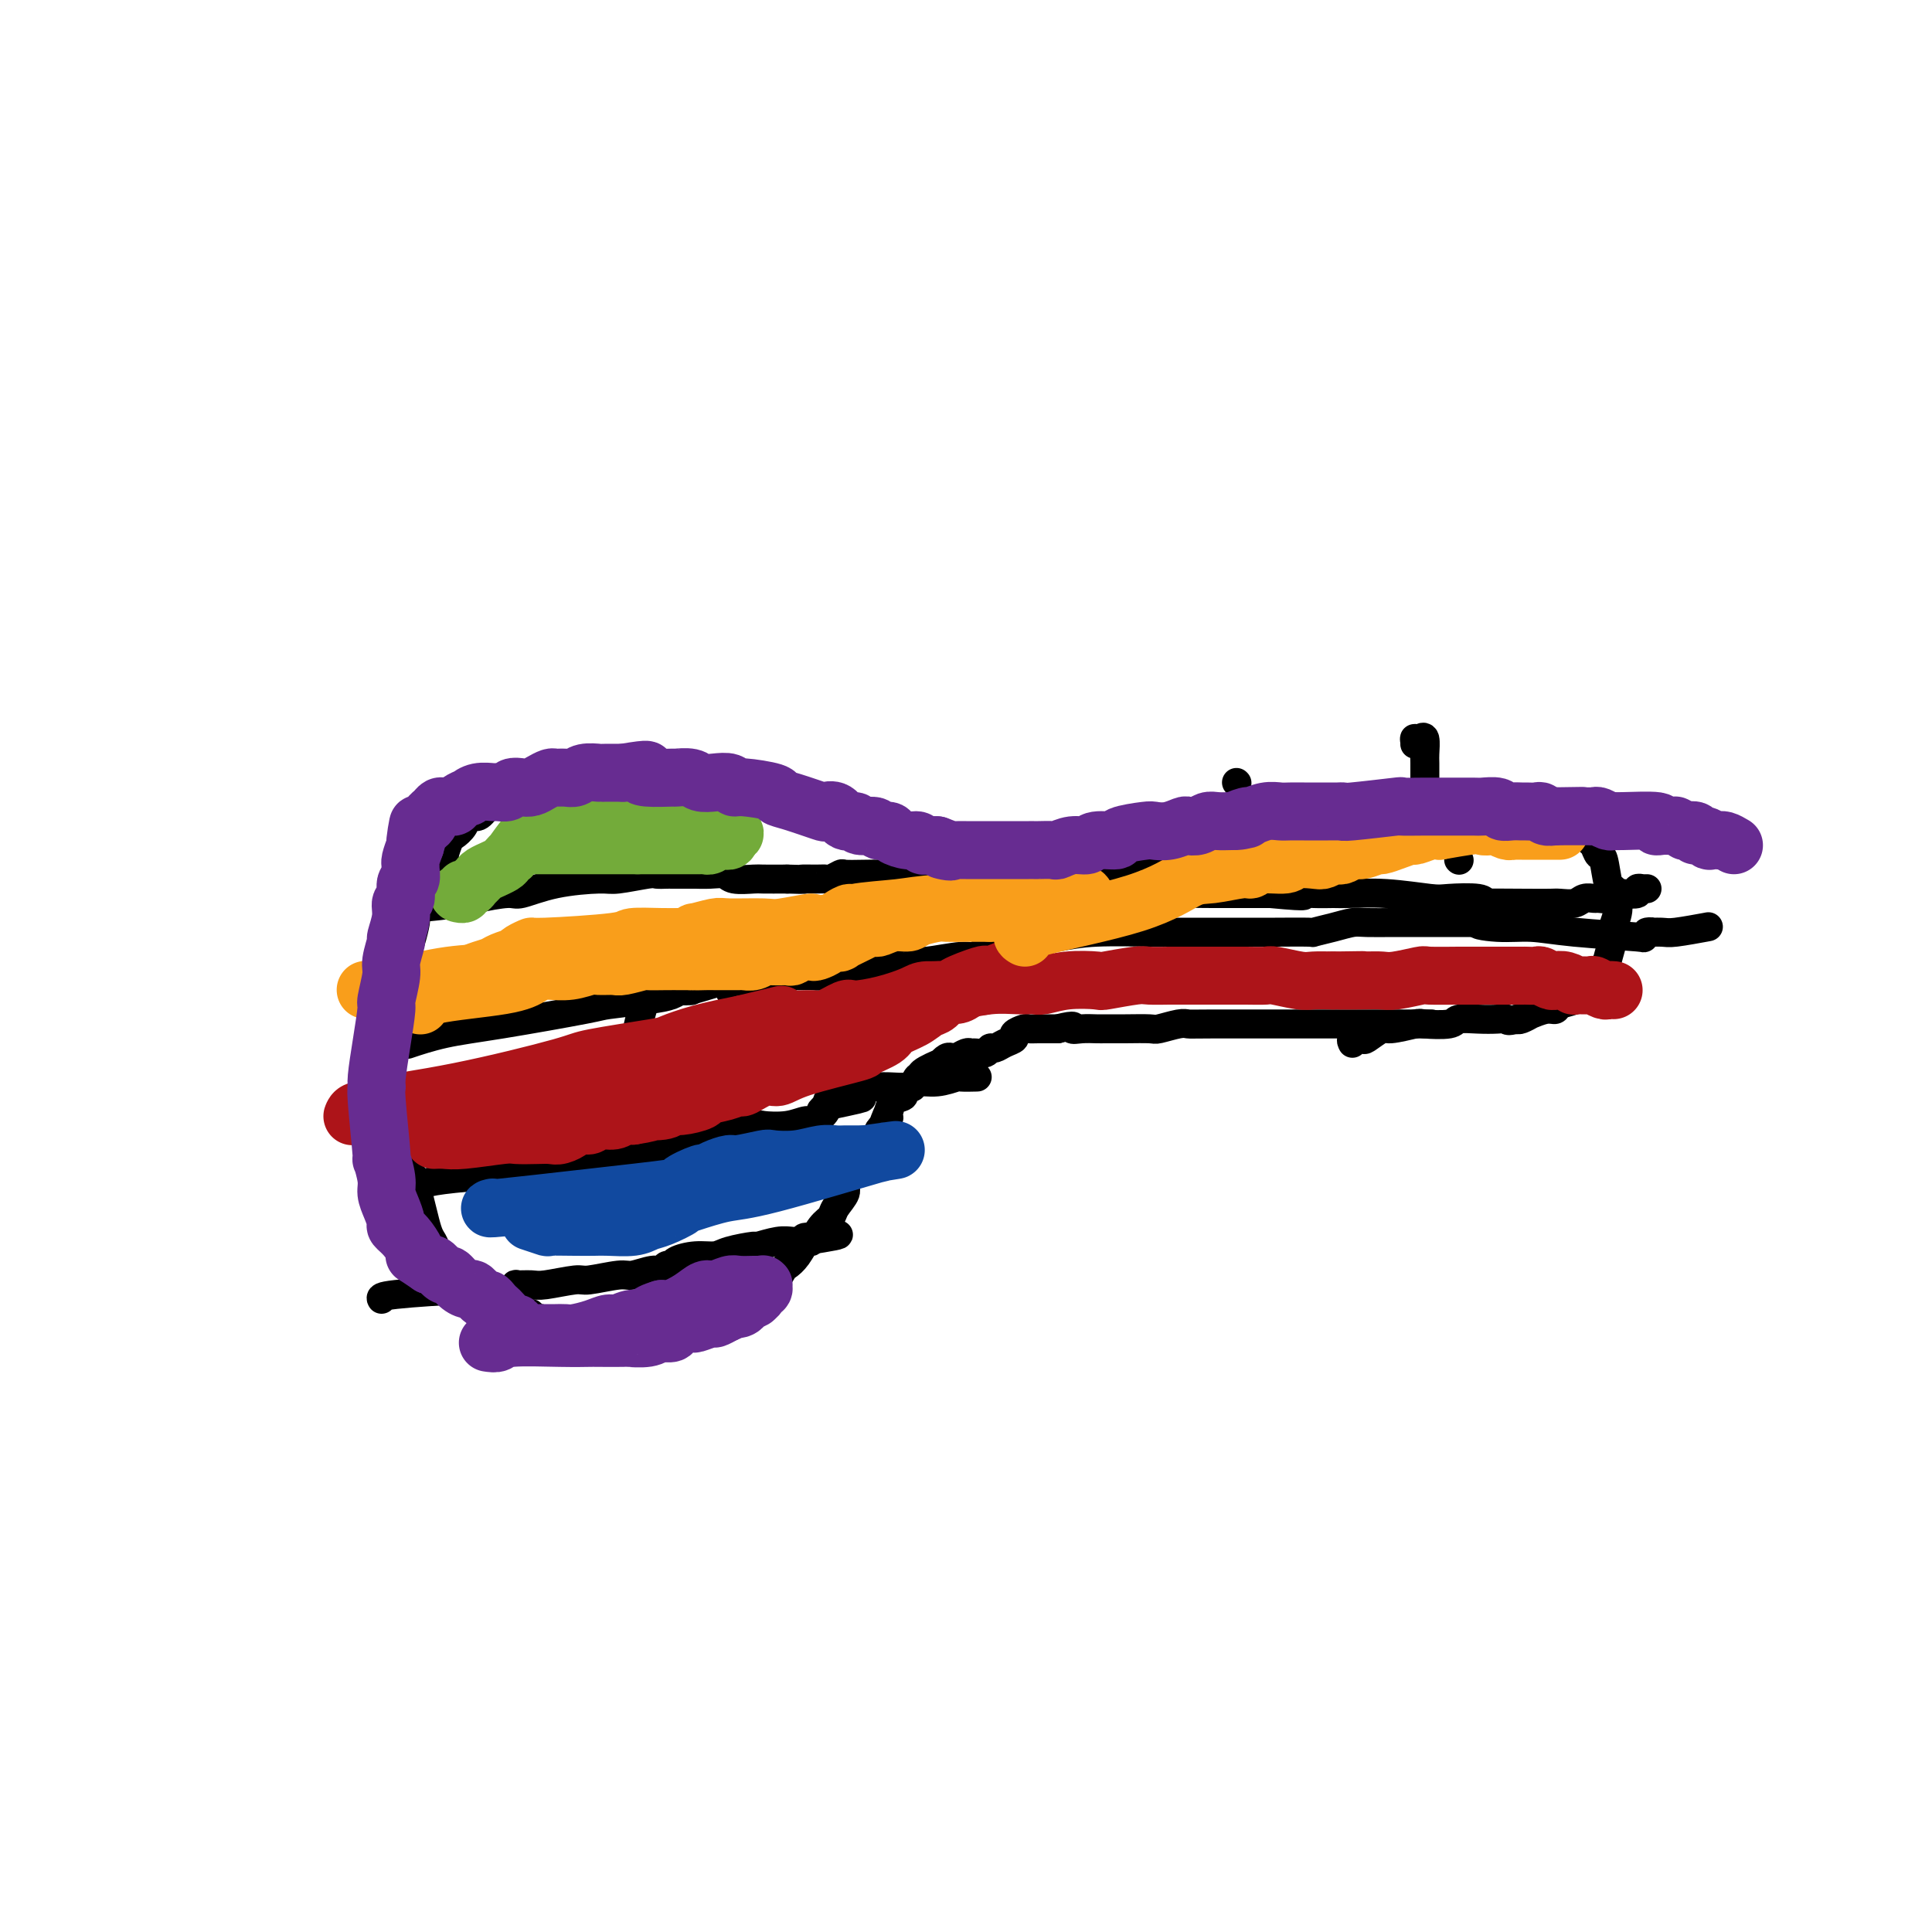 <svg viewBox='0 0 400 400' version='1.1' xmlns='http://www.w3.org/2000/svg' xmlns:xlink='http://www.w3.org/1999/xlink'><g fill='none' stroke='#000000' stroke-width='6' stroke-linecap='round' stroke-linejoin='round'><path d='M160,165c0.384,-0.113 0.768,-0.226 -1,-1c-1.768,-0.774 -5.687,-2.208 -8,-3c-2.313,-0.792 -3.020,-0.943 -4,-1c-0.980,-0.057 -2.234,-0.019 -3,0c-0.766,0.019 -1.046,0.019 -1,0c0.046,-0.019 0.417,-0.057 0,0c-0.417,0.057 -1.621,0.208 -2,0c-0.379,-0.208 0.066,-0.774 0,-1c-0.066,-0.226 -0.645,-0.113 -1,0c-0.355,0.113 -0.488,0.226 -1,0c-0.512,-0.226 -1.405,-0.789 -3,-1c-1.595,-0.211 -3.893,-0.068 -5,0c-1.107,0.068 -1.024,0.061 -2,0c-0.976,-0.061 -3.009,-0.175 -4,0c-0.991,0.175 -0.938,0.638 -2,1c-1.062,0.362 -3.239,0.622 -5,1c-1.761,0.378 -3.107,0.875 -4,1c-0.893,0.125 -1.332,-0.121 -2,0c-0.668,0.121 -1.564,0.610 -2,1c-0.436,0.390 -0.410,0.683 -1,1c-0.590,0.317 -1.795,0.659 -3,1'/><path d='M106,164c-5.511,1.355 -4.288,1.742 -4,2c0.288,0.258 -0.361,0.388 -1,1c-0.639,0.612 -1.270,1.706 -2,2c-0.730,0.294 -1.559,-0.212 -2,0c-0.441,0.212 -0.496,1.140 -1,2c-0.504,0.860 -1.459,1.650 -2,2c-0.541,0.350 -0.668,0.259 -1,1c-0.332,0.741 -0.870,2.314 -1,3c-0.130,0.686 0.147,0.485 0,1c-0.147,0.515 -0.718,1.746 -1,2c-0.282,0.254 -0.274,-0.470 -1,1c-0.726,1.470 -2.184,5.133 -3,7c-0.816,1.867 -0.988,1.937 -1,2c-0.012,0.063 0.137,0.119 0,1c-0.137,0.881 -0.561,2.588 -1,4c-0.439,1.412 -0.892,2.531 -1,3c-0.108,0.469 0.129,0.290 0,1c-0.129,0.710 -0.623,2.309 -1,3c-0.377,0.691 -0.637,0.473 -1,1c-0.363,0.527 -0.829,1.799 -1,3c-0.171,1.201 -0.045,2.333 0,3c0.045,0.667 0.011,0.871 0,2c-0.011,1.129 -0.000,3.183 0,4c0.000,0.817 -0.011,0.397 0,2c0.011,1.603 0.044,5.231 0,7c-0.044,1.769 -0.167,1.680 0,3c0.167,1.320 0.622,4.048 1,6c0.378,1.952 0.679,3.129 1,4c0.321,0.871 0.660,1.435 1,2'/><path d='M84,239c0.643,5.940 0.749,4.291 1,4c0.251,-0.291 0.646,0.776 1,2c0.354,1.224 0.667,2.607 1,4c0.333,1.393 0.684,2.798 1,4c0.316,1.202 0.596,2.201 1,3c0.404,0.799 0.933,1.399 1,2c0.067,0.601 -0.327,1.205 0,2c0.327,0.795 1.377,1.781 2,3c0.623,1.219 0.820,2.670 1,3c0.180,0.330 0.342,-0.461 1,0c0.658,0.461 1.811,2.175 3,3c1.189,0.825 2.414,0.761 3,1c0.586,0.239 0.532,0.782 1,1c0.468,0.218 1.459,0.110 2,0c0.541,-0.110 0.631,-0.222 1,0c0.369,0.222 1.016,0.776 2,1c0.984,0.224 2.305,0.117 3,0c0.695,-0.117 0.765,-0.242 1,0c0.235,0.242 0.636,0.853 1,1c0.364,0.147 0.692,-0.171 1,0c0.308,0.171 0.595,0.830 1,1c0.405,0.170 0.927,-0.151 2,0c1.073,0.151 2.696,0.772 4,1c1.304,0.228 2.289,0.061 3,0c0.711,-0.061 1.149,-0.016 2,0c0.851,0.016 2.115,0.004 3,0c0.885,-0.004 1.392,-0.001 2,0c0.608,0.001 1.317,0.000 2,0c0.683,-0.000 1.342,-0.000 2,0'/><path d='M133,275c6.362,0.928 4.267,0.248 4,0c-0.267,-0.248 1.293,-0.065 2,0c0.707,0.065 0.561,0.013 1,0c0.439,-0.013 1.464,0.012 2,0c0.536,-0.012 0.582,-0.060 1,0c0.418,0.060 1.207,0.227 2,0c0.793,-0.227 1.589,-0.847 2,-1c0.411,-0.153 0.435,0.160 1,0c0.565,-0.160 1.670,-0.792 2,-1c0.330,-0.208 -0.116,0.010 1,-1c1.116,-1.010 3.795,-3.248 5,-4c1.205,-0.752 0.938,-0.018 1,0c0.062,0.018 0.453,-0.679 1,-1c0.547,-0.321 1.250,-0.266 2,-1c0.750,-0.734 1.548,-2.257 2,-3c0.452,-0.743 0.557,-0.706 1,-1c0.443,-0.294 1.222,-0.918 2,-2c0.778,-1.082 1.555,-2.620 2,-3c0.445,-0.380 0.558,0.400 1,0c0.442,-0.400 1.213,-1.980 2,-3c0.787,-1.020 1.591,-1.482 2,-2c0.409,-0.518 0.424,-1.093 1,-2c0.576,-0.907 1.712,-2.147 2,-3c0.288,-0.853 -0.274,-1.317 0,-2c0.274,-0.683 1.383,-1.583 2,-2c0.617,-0.417 0.743,-0.352 1,-1c0.257,-0.648 0.646,-2.009 1,-3c0.354,-0.991 0.672,-1.613 1,-2c0.328,-0.387 0.665,-0.539 1,-1c0.335,-0.461 0.667,-1.230 1,-2'/><path d='M182,234c3.567,-4.987 1.485,-1.455 1,-1c-0.485,0.455 0.626,-2.168 1,-3c0.374,-0.832 0.012,0.127 0,0c-0.012,-0.127 0.325,-1.338 1,-2c0.675,-0.662 1.686,-0.773 2,-1c0.314,-0.227 -0.069,-0.568 0,-1c0.069,-0.432 0.589,-0.955 1,-1c0.411,-0.045 0.714,0.386 1,0c0.286,-0.386 0.555,-1.591 1,-2c0.445,-0.409 1.064,-0.022 1,0c-0.064,0.022 -0.813,-0.320 0,-1c0.813,-0.680 3.186,-1.698 4,-2c0.814,-0.302 0.067,0.111 0,0c-0.067,-0.111 0.546,-0.748 1,-1c0.454,-0.252 0.751,-0.120 1,0c0.249,0.120 0.452,0.229 1,0c0.548,-0.229 1.442,-0.798 2,-1c0.558,-0.202 0.779,-0.039 1,0c0.221,0.039 0.443,-0.045 1,0c0.557,0.045 1.450,0.219 2,0c0.550,-0.219 0.758,-0.832 1,-1c0.242,-0.168 0.517,0.109 1,0c0.483,-0.109 1.175,-0.604 2,-1c0.825,-0.396 1.782,-0.695 2,-1c0.218,-0.305 -0.304,-0.618 0,-1c0.304,-0.382 1.432,-0.834 2,-1c0.568,-0.166 0.575,-0.044 1,0c0.425,0.044 1.268,0.012 2,0c0.732,-0.012 1.352,-0.003 2,0c0.648,0.003 1.324,0.002 2,0'/><path d='M219,213c4.314,-1.083 3.100,-0.290 3,0c-0.100,0.290 0.916,0.077 2,0c1.084,-0.077 2.238,-0.020 3,0c0.762,0.020 1.132,0.002 2,0c0.868,-0.002 2.235,0.014 4,0c1.765,-0.014 3.927,-0.056 5,0c1.073,0.056 1.056,0.211 2,0c0.944,-0.211 2.848,-0.789 4,-1c1.152,-0.211 1.552,-0.057 2,0c0.448,0.057 0.944,0.015 5,0c4.056,-0.015 11.671,-0.004 15,0c3.329,0.004 2.373,0.001 3,0c0.627,-0.001 2.838,-0.000 4,0c1.162,0.000 1.275,0.000 2,0c0.725,-0.000 2.063,-0.000 3,0c0.937,0.000 1.475,0.000 2,0c0.525,-0.000 1.038,-0.000 2,0c0.962,0.000 2.374,0.000 3,0c0.626,-0.000 0.466,-0.000 1,0c0.534,0.000 1.762,0.000 3,0c1.238,-0.000 2.487,-0.000 3,0c0.513,0.000 0.292,0.000 1,0c0.708,-0.000 2.345,-0.000 3,0c0.655,0.000 0.327,0.000 0,0'/><path d='M164,163c-0.776,-0.024 -1.553,-0.048 0,1c1.553,1.048 5.434,3.170 8,4c2.566,0.830 3.817,0.370 5,1c1.183,0.630 2.297,2.350 3,3c0.703,0.650 0.995,0.231 1,0c0.005,-0.231 -0.277,-0.273 0,0c0.277,0.273 1.114,0.860 1,1c-0.114,0.140 -1.180,-0.169 -1,0c0.180,0.169 1.606,0.815 2,1c0.394,0.185 -0.245,-0.090 0,0c0.245,0.090 1.374,0.545 2,1c0.626,0.455 0.749,0.910 1,1c0.251,0.090 0.631,-0.186 1,0c0.369,0.186 0.728,0.833 1,1c0.272,0.167 0.458,-0.147 1,0c0.542,0.147 1.441,0.756 2,1c0.559,0.244 0.780,0.122 1,0'/><path d='M192,178c4.672,2.548 2.350,1.419 2,1c-0.350,-0.419 1.270,-0.126 2,0c0.730,0.126 0.571,0.086 1,0c0.429,-0.086 1.448,-0.219 2,0c0.552,0.219 0.638,0.791 1,1c0.362,0.209 1.001,0.056 2,0c0.999,-0.056 2.360,-0.014 3,0c0.640,0.014 0.560,0.000 1,0c0.440,-0.000 1.399,0.014 2,0c0.601,-0.014 0.844,-0.055 1,0c0.156,0.055 0.224,0.207 2,0c1.776,-0.207 5.260,-0.774 7,-1c1.740,-0.226 1.735,-0.112 2,0c0.265,0.112 0.799,0.222 2,0c1.201,-0.222 3.070,-0.778 4,-1c0.930,-0.222 0.922,-0.111 2,0c1.078,0.111 3.241,0.223 5,0c1.759,-0.223 3.112,-0.780 4,-1c0.888,-0.220 1.310,-0.101 2,0c0.690,0.101 1.649,0.186 3,0c1.351,-0.186 3.094,-0.642 4,-1c0.906,-0.358 0.976,-0.617 2,-1c1.024,-0.383 3.004,-0.891 4,-1c0.996,-0.109 1.009,0.181 2,0c0.991,-0.181 2.961,-0.833 4,-1c1.039,-0.167 1.149,0.151 2,0c0.851,-0.151 2.445,-0.773 4,-1c1.555,-0.227 3.073,-0.061 4,0c0.927,0.061 1.265,0.017 2,0c0.735,-0.017 1.868,-0.009 3,0'/><path d='M273,172c9.887,-1.254 3.604,-0.388 2,0c-1.604,0.388 1.471,0.300 3,0c1.529,-0.300 1.512,-0.811 2,-1c0.488,-0.189 1.483,-0.055 2,0c0.517,0.055 0.558,0.029 1,0c0.442,-0.029 1.286,-0.063 2,0c0.714,0.063 1.298,0.223 2,0c0.702,-0.223 1.521,-0.830 2,-1c0.479,-0.170 0.617,0.098 1,0c0.383,-0.098 1.011,-0.561 3,-1c1.989,-0.439 5.339,-0.853 7,-1c1.661,-0.147 1.634,-0.025 2,0c0.366,0.025 1.125,-0.046 2,0c0.875,0.046 1.865,0.208 3,0c1.135,-0.208 2.416,-0.788 3,-1c0.584,-0.212 0.472,-0.057 1,0c0.528,0.057 1.696,0.015 2,0c0.304,-0.015 -0.255,-0.004 0,0c0.255,0.004 1.325,0.001 2,0c0.675,-0.001 0.954,-0.000 1,0c0.046,0.000 -0.142,0.000 0,0c0.142,-0.000 0.615,-0.000 1,0c0.385,0.000 0.681,0.000 1,0c0.319,-0.000 0.659,-0.000 1,0c0.341,0.000 0.683,0.000 1,0c0.317,-0.000 0.611,-0.000 1,0c0.389,0.000 0.874,0.000 1,0c0.126,-0.000 -0.107,-0.000 0,0c0.107,0.000 0.553,0.000 1,0'/><path d='M323,167c7.692,-0.756 1.920,-0.147 0,0c-1.920,0.147 0.010,-0.169 1,0c0.990,0.169 1.039,0.821 1,1c-0.039,0.179 -0.165,-0.117 0,0c0.165,0.117 0.622,0.646 1,1c0.378,0.354 0.679,0.534 1,1c0.321,0.466 0.663,1.220 1,2c0.337,0.780 0.667,1.586 1,2c0.333,0.414 0.667,0.435 1,1c0.333,0.565 0.664,1.672 1,2c0.336,0.328 0.677,-0.124 1,1c0.323,1.124 0.627,3.826 1,5c0.373,1.174 0.814,0.822 1,1c0.186,0.178 0.117,0.885 0,1c-0.117,0.115 -0.284,-0.362 0,0c0.284,0.362 1.017,1.562 1,3c-0.017,1.438 -0.786,3.113 -1,4c-0.214,0.887 0.126,0.986 0,2c-0.126,1.014 -0.718,2.944 -1,4c-0.282,1.056 -0.254,1.238 -1,2c-0.746,0.762 -2.265,2.103 -3,3c-0.735,0.897 -0.685,1.350 -1,2c-0.315,0.650 -0.996,1.499 -2,2c-1.004,0.501 -2.330,0.655 -3,1c-0.670,0.345 -0.684,0.881 -1,1c-0.316,0.119 -0.936,-0.178 -2,0c-1.064,0.178 -2.574,0.831 -3,1c-0.426,0.169 0.231,-0.147 0,0c-0.231,0.147 -1.352,0.756 -2,1c-0.648,0.244 -0.824,0.122 -1,0'/><path d='M314,211c-2.236,0.620 -1.828,0.170 -2,0c-0.172,-0.170 -0.926,-0.059 -2,0c-1.074,0.059 -2.469,0.067 -4,0c-1.531,-0.067 -3.198,-0.210 -4,0c-0.802,0.210 -0.737,0.772 -2,1c-1.263,0.228 -3.852,0.121 -5,0c-1.148,-0.121 -0.856,-0.256 -2,0c-1.144,0.256 -3.726,0.905 -5,1c-1.274,0.095 -1.242,-0.363 -2,0c-0.758,0.363 -2.308,1.548 -3,2c-0.692,0.452 -0.526,0.173 -1,0c-0.474,-0.173 -1.589,-0.239 -2,0c-0.411,0.239 -0.117,0.783 0,1c0.117,0.217 0.059,0.109 0,0'/><path d='M295,162c0.006,-1.553 0.012,-3.106 0,-4c-0.012,-0.894 -0.042,-1.129 0,-2c0.042,-0.871 0.155,-2.377 0,-3c-0.155,-0.623 -0.578,-0.363 -1,0c-0.422,0.363 -0.844,0.828 -1,1c-0.156,0.172 -0.044,0.049 0,0c0.044,-0.049 0.022,-0.025 0,0'/><path d='M293,154c-0.310,-1.464 -0.083,-1.125 0,-1c0.083,0.125 0.024,0.036 0,0c-0.024,-0.036 -0.012,-0.018 0,0'/><path d='M256,162c0.000,0.000 0.100,0.100 0.1,0.1'/><path d='M139,201c0.000,-0.000 0.000,-0.000 0,0c-0.000,0.000 -0.000,0.000 0,0c0.000,-0.000 0.000,-0.000 0,0c-0.000,0.000 -0.000,0.000 0,0c0.000,-0.000 0.000,-0.000 0,0c-0.000,0.000 -0.001,0.000 0,0c0.001,-0.000 0.003,-0.001 0,0c-0.003,0.001 -0.009,0.004 0,0c0.009,-0.004 0.035,-0.014 0,0c-0.035,0.014 -0.131,0.054 0,0c0.131,-0.054 0.491,-0.201 0,0c-0.491,0.201 -1.831,0.750 -3,2c-1.169,1.250 -2.167,3.200 -3,6c-0.833,2.800 -1.503,6.448 -2,8c-0.497,1.552 -0.823,1.007 -1,1c-0.177,-0.007 -0.205,0.523 0,1c0.205,0.477 0.643,0.901 1,1c0.357,0.099 0.635,-0.127 1,0c0.365,0.127 0.819,0.608 1,1c0.181,0.392 0.091,0.696 0,1'/><path d='M133,222c0.179,1.951 0.625,0.329 1,0c0.375,-0.329 0.678,0.633 1,1c0.322,0.367 0.664,0.137 1,0c0.336,-0.137 0.666,-0.180 1,0c0.334,0.180 0.672,0.584 1,1c0.328,0.416 0.648,0.844 1,1c0.352,0.156 0.737,0.039 1,0c0.263,-0.039 0.404,0.001 1,0c0.596,-0.001 1.647,-0.043 2,0c0.353,0.043 0.007,0.171 0,0c-0.007,-0.171 0.323,-0.642 1,-1c0.677,-0.358 1.701,-0.603 2,-1c0.299,-0.397 -0.126,-0.947 0,-1c0.126,-0.053 0.803,0.390 1,0c0.197,-0.390 -0.087,-1.614 0,-2c0.087,-0.386 0.545,0.064 1,0c0.455,-0.064 0.905,-0.643 1,-1c0.095,-0.357 -0.167,-0.492 0,-1c0.167,-0.508 0.762,-1.390 1,-2c0.238,-0.610 0.119,-0.950 0,-1c-0.119,-0.050 -0.239,0.190 0,0c0.239,-0.190 0.836,-0.809 1,-1c0.164,-0.191 -0.104,0.047 0,0c0.104,-0.047 0.579,-0.378 1,-1c0.421,-0.622 0.789,-1.533 1,-2c0.211,-0.467 0.267,-0.490 0,-1c-0.267,-0.510 -0.855,-1.508 -1,-2c-0.145,-0.492 0.153,-0.479 0,-1c-0.153,-0.521 -0.758,-1.578 -1,-2c-0.242,-0.422 -0.121,-0.211 0,0'/><path d='M151,205c-0.244,-1.226 0.146,-1.792 0,-2c-0.146,-0.208 -0.826,-0.060 -1,0c-0.174,0.060 0.160,0.030 0,0c-0.160,-0.030 -0.814,-0.061 -1,0c-0.186,0.061 0.094,0.212 0,0c-0.094,-0.212 -0.564,-0.788 -1,-1c-0.436,-0.212 -0.839,-0.061 -1,0c-0.161,0.061 -0.081,0.030 0,0'/><path d='M143,205c0.000,0.000 0.100,0.100 0.1,0.1'/><path d='M83,188c0.325,0.092 0.650,0.184 3,0c2.350,-0.184 6.725,-0.644 9,-1c2.275,-0.356 2.452,-0.607 4,-1c1.548,-0.393 4.469,-0.927 6,-1c1.531,-0.073 1.671,0.317 3,0c1.329,-0.317 3.847,-1.339 7,-2c3.153,-0.661 6.943,-0.962 9,-1c2.057,-0.038 2.383,0.186 4,0c1.617,-0.186 4.525,-0.782 6,-1c1.475,-0.218 1.516,-0.058 2,0c0.484,0.058 1.409,0.016 2,0c0.591,-0.016 0.846,-0.004 1,0c0.154,0.004 0.205,0.000 1,0c0.795,-0.000 2.332,0.004 3,0c0.668,-0.004 0.466,-0.015 1,0c0.534,0.015 1.803,0.057 3,0c1.197,-0.057 2.321,-0.211 3,0c0.679,0.211 0.914,0.789 2,1c1.086,0.211 3.023,0.057 4,0c0.977,-0.057 0.993,-0.016 2,0c1.007,0.016 3.003,0.008 5,0'/><path d='M163,182c5.014,0.154 3.050,0.037 3,0c-0.050,-0.037 1.816,0.004 3,0c1.184,-0.004 1.686,-0.054 2,0c0.314,0.054 0.438,0.210 1,0c0.562,-0.210 1.560,-0.787 2,-1c0.440,-0.213 0.320,-0.061 1,0c0.680,0.061 2.158,0.031 4,0c1.842,-0.031 4.048,-0.065 5,0c0.952,0.065 0.648,0.228 2,0c1.352,-0.228 4.358,-0.846 6,-1c1.642,-0.154 1.920,0.155 3,0c1.080,-0.155 2.961,-0.773 5,-1c2.039,-0.227 4.237,-0.062 5,0c0.763,0.062 0.092,0.020 0,0c-0.092,-0.020 0.396,-0.019 1,0c0.604,0.019 1.325,0.057 2,0c0.675,-0.057 1.306,-0.208 2,0c0.694,0.208 1.453,0.775 3,1c1.547,0.225 3.884,0.106 5,0c1.116,-0.106 1.012,-0.200 3,0c1.988,0.200 6.067,0.694 8,1c1.933,0.306 1.719,0.426 3,1c1.281,0.574 4.056,1.604 6,2c1.944,0.396 3.058,0.159 3,0c-0.058,-0.159 -1.289,-0.239 -1,0c0.289,0.239 2.097,0.796 3,1c0.903,0.204 0.902,0.055 2,0c1.098,-0.055 3.296,-0.015 6,0c2.704,0.015 5.916,0.004 8,0c2.084,-0.004 3.042,-0.002 4,0'/><path d='M263,185c9.744,0.928 6.605,0.248 6,0c-0.605,-0.248 1.326,-0.063 3,0c1.674,0.063 3.091,0.003 4,0c0.909,-0.003 1.308,0.051 3,0c1.692,-0.051 4.676,-0.206 8,0c3.324,0.206 6.988,0.773 9,1c2.012,0.227 2.372,0.113 4,0c1.628,-0.113 4.523,-0.226 6,0c1.477,0.226 1.535,0.792 1,1c-0.535,0.208 -1.664,0.057 0,0c1.664,-0.057 6.122,-0.019 9,0c2.878,0.019 4.176,0.019 5,0c0.824,-0.019 1.175,-0.058 2,0c0.825,0.058 2.123,0.213 3,0c0.877,-0.213 1.334,-0.793 2,-1c0.666,-0.207 1.542,-0.042 2,0c0.458,0.042 0.498,-0.040 1,0c0.502,0.040 1.464,0.203 2,0c0.536,-0.203 0.645,-0.772 1,-1c0.355,-0.228 0.956,-0.114 2,0c1.044,0.114 2.532,0.227 3,0c0.468,-0.227 -0.085,-0.793 0,-1c0.085,-0.207 0.806,-0.056 1,0c0.194,0.056 -0.140,0.015 0,0c0.140,-0.015 0.754,-0.004 1,0c0.246,0.004 0.123,0.002 0,0'/><path d='M85,216c-0.560,0.188 -1.120,0.377 0,0c1.120,-0.377 3.919,-1.319 7,-2c3.081,-0.681 6.443,-1.099 12,-2c5.557,-0.901 13.311,-2.284 17,-3c3.689,-0.716 3.315,-0.764 5,-1c1.685,-0.236 5.430,-0.659 8,-1c2.570,-0.341 3.967,-0.598 5,-1c1.033,-0.402 1.702,-0.949 2,-1c0.298,-0.051 0.223,0.393 2,0c1.777,-0.393 5.404,-1.622 7,-2c1.596,-0.378 1.161,0.096 3,0c1.839,-0.096 5.951,-0.761 8,-1c2.049,-0.239 2.035,-0.050 3,0c0.965,0.050 2.908,-0.038 4,0c1.092,0.038 1.332,0.203 2,0c0.668,-0.203 1.762,-0.772 3,-1c1.238,-0.228 2.619,-0.114 4,0'/><path d='M177,201c14.751,-2.481 5.629,-1.185 4,-1c-1.629,0.185 4.236,-0.742 7,-1c2.764,-0.258 2.426,0.151 4,0c1.574,-0.151 5.060,-0.863 7,-1c1.940,-0.137 2.334,0.300 3,0c0.666,-0.300 1.602,-1.338 3,-2c1.398,-0.662 3.257,-0.948 4,-1c0.743,-0.052 0.371,0.130 2,0c1.629,-0.130 5.261,-0.571 8,-1c2.739,-0.429 4.585,-0.847 8,-1c3.415,-0.153 8.399,-0.041 11,0c2.601,0.041 2.821,0.011 3,0c0.179,-0.011 0.319,-0.003 2,0c1.681,0.003 4.902,0.002 8,0c3.098,-0.002 6.071,-0.003 8,0c1.929,0.003 2.814,0.011 5,0c2.186,-0.011 5.674,-0.041 7,0c1.326,0.041 0.488,0.155 1,0c0.512,-0.155 2.372,-0.577 4,-1c1.628,-0.423 3.025,-0.845 4,-1c0.975,-0.155 1.529,-0.041 3,0c1.471,0.041 3.859,0.011 5,0c1.141,-0.011 1.034,-0.003 2,0c0.966,0.003 3.005,0.001 4,0c0.995,-0.001 0.946,-0.000 2,0c1.054,0.000 3.210,0.000 5,0c1.790,-0.000 3.213,-0.000 4,0c0.787,0.000 0.939,0.000 1,0c0.061,-0.000 0.030,-0.000 0,0'/><path d='M306,191c12.355,-0.373 3.744,-0.307 1,0c-2.744,0.307 0.379,0.854 3,1c2.621,0.146 4.740,-0.108 7,0c2.260,0.108 4.662,0.579 9,1c4.338,0.421 10.612,0.792 13,1c2.388,0.208 0.890,0.253 1,0c0.110,-0.253 1.827,-0.804 2,-1c0.173,-0.196 -1.200,-0.039 -1,0c0.200,0.039 1.971,-0.041 3,0c1.029,0.041 1.315,0.203 3,0c1.685,-0.203 4.767,-0.772 6,-1c1.233,-0.228 0.616,-0.114 0,0'/><path d='M87,246c0.044,-0.336 0.088,-0.671 1,-1c0.912,-0.329 2.692,-0.650 6,-1c3.308,-0.350 8.144,-0.727 10,-1c1.856,-0.273 0.732,-0.442 4,-1c3.268,-0.558 10.927,-1.507 15,-2c4.073,-0.493 4.559,-0.532 7,-1c2.441,-0.468 6.838,-1.364 9,-2c2.162,-0.636 2.090,-1.011 2,-1c-0.090,0.011 -0.196,0.409 1,0c1.196,-0.409 3.695,-1.625 5,-2c1.305,-0.375 1.417,0.091 3,0c1.583,-0.091 4.636,-0.740 6,-1c1.364,-0.260 1.040,-0.130 2,0c0.960,0.130 3.206,0.260 5,0c1.794,-0.260 3.138,-0.909 4,-1c0.862,-0.091 1.241,0.378 2,0c0.759,-0.378 1.897,-1.602 2,-2c0.103,-0.398 -0.828,0.029 -1,0c-0.172,-0.029 0.414,-0.515 1,-1'/><path d='M171,229c13.475,-2.813 5.163,-1.346 2,-1c-3.163,0.346 -1.175,-0.429 0,-1c1.175,-0.571 1.538,-0.938 2,-1c0.462,-0.062 1.024,0.181 2,0c0.976,-0.181 2.368,-0.784 3,-1c0.632,-0.216 0.506,-0.043 1,0c0.494,0.043 1.608,-0.045 3,0c1.392,0.045 3.064,0.222 4,0c0.936,-0.222 1.138,-0.844 2,-1c0.862,-0.156 2.385,0.154 4,0c1.615,-0.154 3.322,-0.773 4,-1c0.678,-0.227 0.326,-0.061 1,0c0.674,0.061 2.374,0.016 3,0c0.626,-0.016 0.179,-0.005 0,0c-0.179,0.005 -0.089,0.002 0,0'/><path d='M79,269c-0.204,-0.312 -0.408,-0.623 3,-1c3.408,-0.377 10.427,-0.819 14,-1c3.573,-0.181 3.699,-0.101 5,0c1.301,0.101 3.776,0.224 5,0c1.224,-0.224 1.197,-0.796 1,-1c-0.197,-0.204 -0.562,-0.039 0,0c0.562,0.039 2.052,-0.046 3,0c0.948,0.046 1.354,0.224 3,0c1.646,-0.224 4.531,-0.849 6,-1c1.469,-0.151 1.521,0.171 3,0c1.479,-0.171 4.385,-0.834 6,-1c1.615,-0.166 1.939,0.167 3,0c1.061,-0.167 2.859,-0.832 4,-1c1.141,-0.168 1.624,0.161 2,0c0.376,-0.161 0.646,-0.813 1,-1c0.354,-0.187 0.791,0.091 1,0c0.209,-0.091 0.190,-0.550 1,-1c0.810,-0.450 2.448,-0.890 4,-1c1.552,-0.110 3.017,0.110 4,0c0.983,-0.110 1.485,-0.551 3,-1c1.515,-0.449 4.044,-0.905 5,-1c0.956,-0.095 0.339,0.170 1,0c0.661,-0.170 2.601,-0.777 4,-1c1.399,-0.223 2.257,-0.064 3,0c0.743,0.064 1.372,0.032 2,0'/><path d='M166,257c13.884,-2.095 5.093,-1.332 2,-1c-3.093,0.332 -0.489,0.233 1,0c1.489,-0.233 1.863,-0.598 2,-1c0.137,-0.402 0.037,-0.839 0,-1c-0.037,-0.161 -0.011,-0.046 0,0c0.011,0.046 0.005,0.023 0,0'/><path d='M302,178c0.000,0.000 0.100,0.100 0.1,0.1'/></g>
<g fill='none' stroke='#73AB3A' stroke-width='6' stroke-linecap='round' stroke-linejoin='round'><path d='M107,169c0.146,-0.121 0.292,-0.243 2,0c1.708,0.243 4.978,0.850 7,1c2.022,0.150 2.798,-0.156 4,0c1.202,0.156 2.832,0.774 4,1c1.168,0.226 1.875,0.061 2,0c0.125,-0.061 -0.332,-0.016 0,0c0.332,0.016 1.454,0.004 2,0c0.546,-0.004 0.517,-0.001 1,0c0.483,0.001 1.477,0.000 2,0c0.523,-0.000 0.574,-0.000 1,0c0.426,0.000 1.227,0.000 2,0c0.773,-0.000 1.516,-0.000 2,0c0.484,0.000 0.707,0.000 1,0c0.293,-0.000 0.656,-0.000 1,0c0.344,0.000 0.670,0.000 1,0c0.330,-0.000 0.666,-0.000 1,0c0.334,0.000 0.667,0.000 1,0'/><path d='M141,171c5.211,0.309 1.238,0.083 0,0c-1.238,-0.083 0.259,-0.021 1,0c0.741,0.021 0.724,0.002 1,0c0.276,-0.002 0.843,0.015 1,0c0.157,-0.015 -0.098,-0.060 0,0c0.098,0.060 0.547,0.226 1,0c0.453,-0.226 0.909,-0.844 1,-1c0.091,-0.156 -0.183,0.151 0,0c0.183,-0.151 0.824,-0.758 1,-1c0.176,-0.242 -0.111,-0.117 0,0c0.111,0.117 0.621,0.228 1,0c0.379,-0.228 0.626,-0.793 1,-1c0.374,-0.207 0.875,-0.055 1,0c0.125,0.055 -0.125,0.015 0,0c0.125,-0.015 0.624,-0.003 1,0c0.376,0.003 0.630,-0.003 1,0c0.370,0.003 0.856,0.015 1,0c0.144,-0.015 -0.054,-0.055 0,0c0.054,0.055 0.361,0.207 0,0c-0.361,-0.207 -1.389,-0.773 -2,-1c-0.611,-0.227 -0.806,-0.113 -1,0'/><path d='M150,167c-0.886,-0.155 -1.600,-0.041 -2,0c-0.400,0.041 -0.485,0.011 -1,0c-0.515,-0.011 -1.458,-0.003 -2,0c-0.542,0.003 -0.681,0.001 -1,0c-0.319,-0.001 -0.817,-0.000 -1,0c-0.183,0.000 -0.052,0.000 0,0c0.052,-0.000 0.026,-0.000 0,0'/></g>
<g fill='none' stroke='#73AB3A' stroke-width='12' stroke-linecap='round' stroke-linejoin='round'><path d='M109,175c0.281,0.000 0.563,0.000 1,0c0.437,0.000 1.031,0.000 3,0c1.969,0.000 5.314,0.000 7,0c1.686,0.000 1.713,0.000 2,0c0.287,0.000 0.836,0.000 1,0c0.164,0.000 -0.055,0.000 0,0c0.055,0.000 0.386,0.000 1,0c0.614,0.000 1.513,0.000 2,0c0.487,0.000 0.564,0.000 1,0c0.436,0.000 1.233,0.000 2,0c0.767,0.000 1.505,0.000 2,0c0.495,0.000 0.748,0.000 1,0'/><path d='M132,175c3.897,-0.000 2.139,-0.000 2,0c-0.139,0.000 1.340,0.000 2,0c0.660,-0.000 0.501,-0.000 1,0c0.499,0.000 1.654,0.000 2,0c0.346,-0.000 -0.118,-0.000 0,0c0.118,0.000 0.819,0.000 1,0c0.181,-0.000 -0.159,-0.000 0,0c0.159,0.000 0.817,0.000 1,0c0.183,-0.000 -0.108,-0.000 0,0c0.108,0.000 0.617,0.000 1,0c0.383,-0.000 0.641,-0.000 1,0c0.359,0.000 0.818,0.000 1,0c0.182,-0.000 0.087,-0.000 0,0c-0.087,0.000 -0.164,0.001 0,0c0.164,-0.001 0.570,-0.004 1,0c0.430,0.004 0.885,0.015 1,0c0.115,-0.015 -0.110,-0.057 0,0c0.110,0.057 0.555,0.211 1,0c0.445,-0.211 0.889,-0.789 1,-1c0.111,-0.211 -0.110,-0.056 0,0c0.110,0.056 0.551,0.011 1,0c0.449,-0.011 0.905,0.011 1,0c0.095,-0.011 -0.171,-0.055 0,0c0.171,0.055 0.778,0.211 1,0c0.222,-0.211 0.060,-0.788 0,-1c-0.060,-0.212 -0.017,-0.061 0,0c0.017,0.061 0.009,0.030 0,0'/><path d='M151,173c2.684,-0.537 -0.106,-0.880 -1,-1c-0.894,-0.120 0.106,-0.018 0,0c-0.106,0.018 -1.320,-0.048 -2,0c-0.680,0.048 -0.827,0.209 -1,0c-0.173,-0.209 -0.373,-0.788 -1,-1c-0.627,-0.212 -1.682,-0.059 -2,0c-0.318,0.059 0.099,0.022 0,0c-0.099,-0.022 -0.716,-0.029 -1,0c-0.284,0.029 -0.235,0.095 0,0c0.235,-0.095 0.655,-0.350 0,-1c-0.655,-0.650 -2.384,-1.693 -3,-2c-0.616,-0.307 -0.120,0.124 0,0c0.120,-0.124 -0.138,-0.803 -1,-1c-0.862,-0.197 -2.330,0.087 -3,0c-0.670,-0.087 -0.542,-0.544 -1,-1c-0.458,-0.456 -1.503,-0.911 -2,-1c-0.497,-0.089 -0.448,0.186 -1,0c-0.552,-0.186 -1.706,-0.835 -2,-1c-0.294,-0.165 0.272,0.152 0,0c-0.272,-0.152 -1.382,-0.773 -2,-1c-0.618,-0.227 -0.744,-0.061 -1,0c-0.256,0.061 -0.641,0.016 -1,0c-0.359,-0.016 -0.691,-0.004 -1,0c-0.309,0.004 -0.593,0.000 -1,0c-0.407,-0.000 -0.935,0.003 -1,0c-0.065,-0.003 0.333,-0.011 0,0c-0.333,0.011 -1.397,0.041 -2,0c-0.603,-0.041 -0.744,-0.155 -1,0c-0.256,0.155 -0.628,0.577 -1,1'/><path d='M119,164c-1.659,0.085 -1.807,-0.202 -2,0c-0.193,0.202 -0.433,0.894 -1,1c-0.567,0.106 -1.462,-0.375 -2,0c-0.538,0.375 -0.718,1.606 -1,2c-0.282,0.394 -0.664,-0.049 -1,0c-0.336,0.049 -0.626,0.591 -1,1c-0.374,0.409 -0.833,0.684 -1,1c-0.167,0.316 -0.042,0.674 0,1c0.042,0.326 0.002,0.619 0,1c-0.002,0.381 0.035,0.851 0,1c-0.035,0.149 -0.140,-0.024 -1,1c-0.860,1.024 -2.473,3.245 -3,4c-0.527,0.755 0.032,0.044 0,0c-0.032,-0.044 -0.656,0.580 -1,1c-0.344,0.420 -0.407,0.637 -1,1c-0.593,0.363 -1.717,0.870 -2,1c-0.283,0.130 0.275,-0.119 0,0c-0.275,0.119 -1.384,0.605 -2,1c-0.616,0.395 -0.738,0.698 -1,1c-0.262,0.302 -0.662,0.603 -1,1c-0.338,0.397 -0.612,0.891 -1,1c-0.388,0.109 -0.888,-0.167 -1,0c-0.112,0.167 0.166,0.777 0,1c-0.166,0.223 -0.775,0.060 -1,0c-0.225,-0.060 -0.064,-0.017 0,0c0.064,0.017 0.032,0.009 0,0'/></g>
<g fill='none' stroke='#F99E1B' stroke-width='12' stroke-linecap='round' stroke-linejoin='round'><path d='M87,208c-0.011,-0.048 -0.021,-0.096 0,0c0.021,0.096 0.075,0.337 0,0c-0.075,-0.337 -0.279,-1.253 3,-2c3.279,-0.747 10.042,-1.325 14,-2c3.958,-0.675 5.110,-1.448 6,-2c0.890,-0.552 1.516,-0.884 2,-1c0.484,-0.116 0.824,-0.017 1,0c0.176,0.017 0.187,-0.048 1,0c0.813,0.048 2.428,0.210 4,0c1.572,-0.210 3.102,-0.792 4,-1c0.898,-0.208 1.166,-0.042 2,0c0.834,0.042 2.235,-0.041 3,0c0.765,0.041 0.894,0.207 2,0c1.106,-0.207 3.191,-0.788 4,-1c0.809,-0.212 0.344,-0.057 1,0c0.656,0.057 2.434,0.015 4,0c1.566,-0.015 2.922,-0.004 3,0c0.078,0.004 -1.120,0.001 -1,0c0.120,-0.001 1.560,-0.001 3,0'/><path d='M143,199c4.773,-0.309 1.706,-0.083 1,0c-0.706,0.083 0.948,0.022 2,0c1.052,-0.022 1.503,-0.005 2,0c0.497,0.005 1.039,-0.002 2,0c0.961,0.002 2.339,0.015 3,0c0.661,-0.015 0.605,-0.057 1,0c0.395,0.057 1.243,0.212 2,0c0.757,-0.212 1.424,-0.793 2,-1c0.576,-0.207 1.061,-0.042 2,0c0.939,0.042 2.330,-0.041 3,0c0.670,0.041 0.617,0.204 1,0c0.383,-0.204 1.200,-0.776 2,-1c0.800,-0.224 1.582,-0.099 2,0c0.418,0.099 0.473,0.172 1,0c0.527,-0.172 1.528,-0.589 2,-1c0.472,-0.411 0.417,-0.818 1,-1c0.583,-0.182 1.806,-0.140 2,0c0.194,0.140 -0.640,0.378 0,0c0.640,-0.378 2.754,-1.373 4,-2c1.246,-0.627 1.622,-0.885 2,-1c0.378,-0.115 0.756,-0.086 1,0c0.244,0.086 0.352,0.230 1,0c0.648,-0.230 1.834,-0.832 3,-1c1.166,-0.168 2.312,0.099 3,0c0.688,-0.099 0.918,-0.562 2,-1c1.082,-0.438 3.016,-0.849 4,-1c0.984,-0.151 1.016,-0.040 2,0c0.984,0.040 2.919,0.011 4,0c1.081,-0.011 1.309,-0.003 2,0c0.691,0.003 1.846,0.002 3,0'/><path d='M205,189c10.153,-1.790 4.537,-1.264 3,-1c-1.537,0.264 1.007,0.267 2,0c0.993,-0.267 0.435,-0.804 1,-1c0.565,-0.196 2.253,-0.053 3,0c0.747,0.053 0.552,0.014 1,0c0.448,-0.014 1.538,-0.004 2,0c0.462,0.004 0.294,0.001 1,0c0.706,-0.001 2.285,0.001 3,0c0.715,-0.001 0.566,-0.003 1,0c0.434,0.003 1.450,0.011 2,0c0.550,-0.011 0.635,-0.041 1,0c0.365,0.041 1.010,0.154 1,0c-0.010,-0.154 -0.674,-0.574 -1,-1c-0.326,-0.426 -0.313,-0.857 -1,-1c-0.687,-0.143 -2.075,0.003 -4,0c-1.925,-0.003 -4.386,-0.156 -5,0c-0.614,0.156 0.619,0.621 -3,1c-3.619,0.379 -12.088,0.671 -17,1c-4.912,0.329 -6.265,0.694 -9,1c-2.735,0.306 -6.852,0.554 -9,1c-2.148,0.446 -2.328,1.088 -2,1c0.328,-0.088 1.165,-0.908 1,-1c-0.165,-0.092 -1.333,0.545 -2,1c-0.667,0.455 -0.834,0.727 -1,1'/><path d='M173,191c-7.303,0.867 -4.559,0.035 -5,0c-0.441,-0.035 -4.067,0.727 -6,1c-1.933,0.273 -2.174,0.058 -4,0c-1.826,-0.058 -5.238,0.041 -7,0c-1.762,-0.041 -1.874,-0.221 -3,0c-1.126,0.221 -3.265,0.843 -4,1c-0.735,0.157 -0.066,-0.150 0,0c0.066,0.150 -0.472,0.757 -1,1c-0.528,0.243 -1.046,0.122 -1,0c0.046,-0.122 0.654,-0.244 -1,0c-1.654,0.244 -5.572,0.854 -8,1c-2.428,0.146 -3.366,-0.172 -4,0c-0.634,0.172 -0.964,0.835 -2,1c-1.036,0.165 -2.778,-0.167 -4,0c-1.222,0.167 -1.924,0.834 -3,1c-1.076,0.166 -2.527,-0.168 -4,0c-1.473,0.168 -2.967,0.837 -4,1c-1.033,0.163 -1.603,-0.179 -2,0c-0.397,0.179 -0.619,0.879 -1,1c-0.381,0.121 -0.920,-0.335 -2,0c-1.080,0.335 -2.699,1.463 -5,2c-2.301,0.537 -5.282,0.484 -9,1c-3.718,0.516 -8.172,1.602 -10,2c-1.828,0.398 -1.031,0.107 -1,0c0.031,-0.107 -0.706,-0.031 -1,0c-0.294,0.031 -0.147,0.015 0,0'/><path d='M81,204c-10.368,1.856 -2.788,0.497 0,0c2.788,-0.497 0.783,-0.133 0,0c-0.783,0.133 -0.346,0.036 0,0c0.346,-0.036 0.601,-0.009 1,0c0.399,0.009 0.942,0.001 1,0c0.058,-0.001 -0.369,0.005 0,0c0.369,-0.005 1.535,-0.020 2,0c0.465,0.020 0.229,0.077 1,0c0.771,-0.077 2.550,-0.286 2,0c-0.550,0.286 -3.429,1.068 2,0c5.429,-1.068 19.168,-3.985 25,-5c5.832,-1.015 3.759,-0.128 4,0c0.241,0.128 2.796,-0.501 5,-1c2.204,-0.499 4.057,-0.866 5,-1c0.943,-0.134 0.977,-0.036 2,0c1.023,0.036 3.034,0.010 4,0c0.966,-0.010 0.888,-0.003 1,0c0.112,0.003 0.415,0.001 1,0c0.585,-0.001 1.452,-0.000 2,0c0.548,0.000 0.776,0.000 1,0c0.224,-0.000 0.445,-0.000 1,0c0.555,0.000 1.444,0.000 2,0c0.556,-0.000 0.778,-0.000 1,0c0.222,0.000 0.443,0.000 1,0c0.557,-0.000 1.448,-0.000 2,0c0.552,0.000 0.764,0.000 1,0c0.236,-0.000 0.496,-0.000 1,0c0.504,0.000 1.252,0.000 2,0'/><path d='M151,197c10.946,-1.083 3.311,-0.290 1,0c-2.311,0.290 0.700,0.077 2,0c1.300,-0.077 0.887,-0.019 1,0c0.113,0.019 0.751,-0.002 1,0c0.249,0.002 0.110,0.029 0,0c-0.110,-0.029 -0.189,-0.112 0,0c0.189,0.112 0.648,0.418 -1,0c-1.648,-0.418 -5.401,-1.562 -7,-2c-1.599,-0.438 -1.043,-0.170 -1,0c0.043,0.170 -0.429,0.242 -1,0c-0.571,-0.242 -1.243,-0.798 -2,-1c-0.757,-0.202 -1.598,-0.052 -2,0c-0.402,0.052 -0.364,0.004 -1,0c-0.636,-0.004 -1.944,0.037 -4,0c-2.056,-0.037 -4.858,-0.151 -6,0c-1.142,0.151 -0.622,0.566 -4,1c-3.378,0.434 -10.654,0.886 -14,1c-3.346,0.114 -2.763,-0.110 -3,0c-0.237,0.110 -1.294,0.554 -2,1c-0.706,0.446 -1.060,0.893 -1,1c0.060,0.107 0.533,-0.125 0,0c-0.533,0.125 -2.074,0.608 -3,1c-0.926,0.392 -1.238,0.693 -2,1c-0.762,0.307 -1.974,0.621 -3,1c-1.026,0.379 -1.864,0.823 -2,1c-0.136,0.177 0.432,0.089 1,0'/><path d='M98,202c-2.089,0.933 -1.311,0.267 -1,0c0.311,-0.267 0.156,-0.133 0,0'/></g>
<g fill='none' stroke='#AD1419' stroke-width='12' stroke-linecap='round' stroke-linejoin='round'><path d='M90,236c0.003,-0.000 0.006,-0.000 0,0c-0.006,0.000 -0.022,0.001 0,0c0.022,-0.001 0.083,-0.004 0,0c-0.083,0.004 -0.309,0.015 0,0c0.309,-0.015 1.153,-0.057 2,0c0.847,0.057 1.697,0.211 4,0c2.303,-0.211 6.058,-0.788 8,-1c1.942,-0.212 2.071,-0.061 3,0c0.929,0.061 2.659,0.032 4,0c1.341,-0.032 2.292,-0.065 3,0c0.708,0.065 1.173,0.229 2,0c0.827,-0.229 2.016,-0.850 2,-1c-0.016,-0.150 -1.238,0.171 -1,0c0.238,-0.171 1.937,-0.834 3,-1c1.063,-0.166 1.492,0.165 2,0c0.508,-0.165 1.095,-0.828 2,-1c0.905,-0.172 2.128,0.146 3,0c0.872,-0.146 1.392,-0.756 2,-1c0.608,-0.244 1.304,-0.122 2,0'/><path d='M131,231c6.581,-1.017 2.535,-1.060 2,-1c-0.535,0.060 2.442,0.223 4,0c1.558,-0.223 1.698,-0.833 2,-1c0.302,-0.167 0.768,0.109 2,0c1.232,-0.109 3.231,-0.601 4,-1c0.769,-0.399 0.310,-0.703 1,-1c0.690,-0.297 2.530,-0.586 4,-1c1.470,-0.414 2.570,-0.953 3,-1c0.430,-0.047 0.190,0.397 1,0c0.810,-0.397 2.668,-1.636 4,-2c1.332,-0.364 2.136,0.145 3,0c0.864,-0.145 1.787,-0.945 5,-2c3.213,-1.055 8.716,-2.365 11,-3c2.284,-0.635 1.350,-0.594 2,-1c0.650,-0.406 2.884,-1.259 4,-2c1.116,-0.741 1.114,-1.369 2,-2c0.886,-0.631 2.660,-1.265 4,-2c1.340,-0.735 2.246,-1.573 3,-2c0.754,-0.427 1.357,-0.444 2,-1c0.643,-0.556 1.327,-1.649 2,-2c0.673,-0.351 1.336,0.042 2,0c0.664,-0.042 1.330,-0.518 2,-1c0.670,-0.482 1.345,-0.970 2,-1c0.655,-0.030 1.289,0.398 2,0c0.711,-0.398 1.500,-1.623 2,-2c0.500,-0.377 0.711,0.095 1,0c0.289,-0.095 0.655,-0.756 1,-1c0.345,-0.244 0.670,-0.070 1,0c0.330,0.070 0.665,0.035 1,0'/><path d='M210,201c5.043,-2.856 1.150,-1.497 0,-1c-1.150,0.497 0.443,0.131 1,0c0.557,-0.131 0.079,-0.028 0,0c-0.079,0.028 0.241,-0.020 0,0c-0.241,0.020 -1.044,0.109 -1,0c0.044,-0.109 0.936,-0.415 0,0c-0.936,0.415 -3.699,1.551 -5,2c-1.301,0.449 -1.141,0.211 -1,0c0.141,-0.211 0.262,-0.393 -1,0c-1.262,0.393 -3.907,1.362 -5,2c-1.093,0.638 -0.632,0.944 -1,1c-0.368,0.056 -1.564,-0.139 -3,0c-1.436,0.139 -3.112,0.610 -4,1c-0.888,0.390 -0.987,0.697 -2,1c-1.013,0.303 -2.939,0.602 -4,1c-1.061,0.398 -1.258,0.895 -2,1c-0.742,0.105 -2.031,-0.183 -3,0c-0.969,0.183 -1.618,0.838 -2,1c-0.382,0.162 -0.496,-0.168 -1,0c-0.504,0.168 -1.399,0.832 -2,1c-0.601,0.168 -0.907,-0.162 -2,0c-1.093,0.162 -2.973,0.817 -4,1c-1.027,0.183 -1.199,-0.104 -2,0c-0.801,0.104 -2.229,0.601 -4,1c-1.771,0.399 -3.886,0.699 -6,1'/><path d='M156,214c-8.917,2.169 -4.210,1.092 -4,1c0.210,-0.092 -4.077,0.800 -6,1c-1.923,0.200 -1.481,-0.292 -2,0c-0.519,0.292 -2.000,1.369 -4,2c-2.000,0.631 -4.518,0.817 -6,1c-1.482,0.183 -1.928,0.364 -4,1c-2.072,0.636 -5.770,1.725 -8,2c-2.230,0.275 -2.991,-0.266 -5,0c-2.009,0.266 -5.264,1.339 -6,2c-0.736,0.661 1.047,0.909 -5,2c-6.047,1.091 -19.924,3.024 -26,4c-6.076,0.976 -4.350,0.993 -4,1c0.350,0.007 -0.677,0.002 -1,0c-0.323,-0.002 0.057,-0.001 0,0c-0.057,0.001 -0.552,0.001 -1,0c-0.448,-0.001 -0.851,-0.004 -1,0c-0.149,0.004 -0.045,0.016 0,0c0.045,-0.016 0.032,-0.059 0,0c-0.032,0.059 -0.084,0.219 0,0c0.084,-0.219 0.303,-0.818 1,-1c0.697,-0.182 1.871,0.055 2,0c0.129,-0.055 -0.789,-0.400 2,-1c2.789,-0.600 9.283,-1.455 17,-3c7.717,-1.545 16.658,-3.779 21,-5c4.342,-1.221 4.086,-1.429 7,-2c2.914,-0.571 8.998,-1.503 12,-2c3.002,-0.497 2.924,-0.557 4,-1c1.076,-0.443 3.308,-1.269 6,-2c2.692,-0.731 5.846,-1.365 9,-2'/><path d='M154,212c13.226,-3.157 5.792,-1.549 5,-1c-0.792,0.549 5.059,0.040 8,0c2.941,-0.040 2.973,0.389 4,0c1.027,-0.389 3.049,-1.597 4,-2c0.951,-0.403 0.832,-0.002 2,0c1.168,0.002 3.623,-0.396 6,-1c2.377,-0.604 4.678,-1.416 6,-2c1.322,-0.584 1.667,-0.941 3,-1c1.333,-0.059 3.654,0.181 6,0c2.346,-0.181 4.719,-0.784 7,-1c2.281,-0.216 4.472,-0.044 6,0c1.528,0.044 2.394,-0.040 3,0c0.606,0.040 0.954,0.203 2,0c1.046,-0.203 2.792,-0.772 5,-1c2.208,-0.228 4.879,-0.114 6,0c1.121,0.114 0.693,0.227 2,0c1.307,-0.227 4.347,-0.793 6,-1c1.653,-0.207 1.917,-0.056 3,0c1.083,0.056 2.985,0.015 4,0c1.015,-0.015 1.145,-0.004 2,0c0.855,0.004 2.436,0.001 4,0c1.564,-0.001 3.112,-0.001 4,0c0.888,0.001 1.116,0.004 2,0c0.884,-0.004 2.423,-0.015 4,0c1.577,0.015 3.190,0.057 4,0c0.810,-0.057 0.815,-0.211 2,0c1.185,0.211 3.550,0.788 5,1c1.450,0.212 1.986,0.061 3,0c1.014,-0.061 2.507,-0.030 4,0'/><path d='M276,203c11.252,-0.156 3.881,-0.046 2,0c-1.881,0.046 1.729,0.026 4,0c2.271,-0.026 3.204,-0.060 4,0c0.796,0.060 1.457,0.212 3,0c1.543,-0.212 3.970,-0.789 5,-1c1.030,-0.211 0.663,-0.057 2,0c1.337,0.057 4.377,0.015 6,0c1.623,-0.015 1.831,-0.004 3,0c1.169,0.004 3.301,0.001 4,0c0.699,-0.001 -0.035,-0.001 1,0c1.035,0.001 3.839,0.004 5,0c1.161,-0.004 0.677,-0.015 1,0c0.323,0.015 1.451,0.056 2,0c0.549,-0.056 0.520,-0.207 1,0c0.480,0.207 1.471,0.773 2,1c0.529,0.227 0.597,0.114 1,0c0.403,-0.114 1.139,-0.228 2,0c0.861,0.228 1.845,0.797 2,1c0.155,0.203 -0.520,0.040 0,0c0.520,-0.040 2.234,0.042 3,0c0.766,-0.042 0.583,-0.207 1,0c0.417,0.207 1.432,0.788 2,1c0.568,0.212 0.688,0.057 1,0c0.312,-0.057 0.815,-0.015 1,0c0.185,0.015 0.053,0.004 0,0c-0.053,-0.004 -0.026,-0.002 0,0'/></g>
<g fill='none' stroke='#F99E1B' stroke-width='12' stroke-linecap='round' stroke-linejoin='round'><path d='M212,194c0.185,0.114 0.371,0.228 0,0c-0.371,-0.228 -1.298,-0.797 3,-2c4.298,-1.203 13.820,-3.039 20,-5c6.180,-1.961 9.018,-4.046 11,-5c1.982,-0.954 3.109,-0.776 5,-1c1.891,-0.224 4.545,-0.848 6,-1c1.455,-0.152 1.710,0.169 2,0c0.290,-0.169 0.616,-0.829 2,-1c1.384,-0.171 3.828,0.147 5,0c1.172,-0.147 1.074,-0.758 2,-1c0.926,-0.242 2.877,-0.116 4,0c1.123,0.116 1.417,0.223 2,0c0.583,-0.223 1.453,-0.777 2,-1c0.547,-0.223 0.770,-0.116 1,0c0.230,0.116 0.466,0.242 1,0c0.534,-0.242 1.367,-0.852 2,-1c0.633,-0.148 1.067,0.167 2,0c0.933,-0.167 2.367,-0.814 3,-1c0.633,-0.186 0.467,0.090 1,0c0.533,-0.090 1.767,-0.546 3,-1c1.233,-0.454 2.464,-0.905 3,-1c0.536,-0.095 0.375,0.167 1,0c0.625,-0.167 2.036,-0.762 3,-1c0.964,-0.238 1.482,-0.119 2,0'/><path d='M298,172c9.970,-1.778 8.896,-1.223 9,-1c0.104,0.223 1.385,0.112 2,0c0.615,-0.112 0.565,-0.226 1,0c0.435,0.226 1.356,0.793 2,1c0.644,0.207 1.010,0.056 1,0c-0.010,-0.056 -0.396,-0.015 0,0c0.396,0.015 1.573,0.004 2,0c0.427,-0.004 0.104,-0.001 1,0c0.896,0.001 3.011,0.000 4,0c0.989,-0.000 0.853,-0.000 1,0c0.147,0.000 0.578,0.000 1,0c0.422,-0.000 0.835,-0.000 1,0c0.165,0.000 0.083,0.000 0,0'/></g>
<g fill='none' stroke='#11499F' stroke-width='12' stroke-linecap='round' stroke-linejoin='round'><path d='M102,250c-0.685,0.169 -1.370,0.339 2,0c3.370,-0.339 10.797,-1.186 18,-2c7.203,-0.814 14.184,-1.594 17,-2c2.816,-0.406 1.469,-0.439 2,-1c0.531,-0.561 2.940,-1.652 4,-2c1.060,-0.348 0.771,0.047 1,0c0.229,-0.047 0.975,-0.535 2,-1c1.025,-0.465 2.328,-0.908 3,-1c0.672,-0.092 0.714,0.168 2,0c1.286,-0.168 3.815,-0.763 5,-1c1.185,-0.237 1.027,-0.116 2,0c0.973,0.116 3.078,0.227 5,0c1.922,-0.227 3.662,-0.793 5,-1c1.338,-0.207 2.273,-0.055 3,0c0.727,0.055 1.246,0.015 2,0c0.754,-0.015 1.741,-0.004 2,0c0.259,0.004 -0.212,0.001 0,0c0.212,-0.001 1.106,-0.001 2,0'/><path d='M179,239c12.159,-1.726 4.058,-0.541 1,0c-3.058,0.541 -1.073,0.439 1,0c2.073,-0.439 4.234,-1.213 0,0c-4.234,1.213 -14.865,4.414 -21,6c-6.135,1.586 -7.776,1.556 -10,2c-2.224,0.444 -5.032,1.362 -7,2c-1.968,0.638 -3.094,0.998 -3,1c0.094,0.002 1.410,-0.353 1,0c-0.410,0.353 -2.545,1.415 -4,2c-1.455,0.585 -2.228,0.693 -3,1c-0.772,0.307 -1.542,0.814 -3,1c-1.458,0.186 -3.603,0.051 -5,0c-1.397,-0.051 -2.046,-0.017 -3,0c-0.954,0.017 -2.213,0.019 -4,0c-1.787,-0.019 -4.100,-0.058 -5,0c-0.900,0.058 -0.385,0.212 -1,0c-0.615,-0.212 -2.361,-0.789 -3,-1c-0.639,-0.211 -0.172,-0.057 0,0c0.172,0.057 0.049,0.016 0,0c-0.049,-0.016 -0.025,-0.008 0,0'/></g>
<g fill='none' stroke='#672C91' stroke-width='12' stroke-linecap='round' stroke-linejoin='round'><path d='M101,278c0.762,0.113 1.523,0.226 2,0c0.477,-0.226 0.668,-0.793 3,-1c2.332,-0.207 6.803,-0.056 10,0c3.197,0.056 5.118,0.016 6,0c0.882,-0.016 0.723,-0.008 2,0c1.277,0.008 3.988,0.016 5,0c1.012,-0.016 0.326,-0.057 1,0c0.674,0.057 2.710,0.212 4,0c1.290,-0.212 1.835,-0.792 2,-1c0.165,-0.208 -0.050,-0.046 0,0c0.050,0.046 0.364,-0.025 1,0c0.636,0.025 1.593,0.146 2,0c0.407,-0.146 0.265,-0.560 1,-1c0.735,-0.440 2.346,-0.905 3,-1c0.654,-0.095 0.351,0.181 1,0c0.649,-0.181 2.252,-0.818 3,-1c0.748,-0.182 0.642,0.091 1,0c0.358,-0.091 1.179,-0.545 2,-1'/><path d='M150,272c2.599,-1.017 1.097,-1.061 1,-1c-0.097,0.061 1.213,0.227 2,0c0.787,-0.227 1.052,-0.848 1,-1c-0.052,-0.152 -0.421,0.166 0,0c0.421,-0.166 1.633,-0.814 2,-1c0.367,-0.186 -0.112,0.090 0,0c0.112,-0.090 0.814,-0.546 1,-1c0.186,-0.454 -0.145,-0.906 0,-1c0.145,-0.094 0.768,0.171 1,0c0.232,-0.171 0.075,-0.778 0,-1c-0.075,-0.222 -0.069,-0.059 0,0c0.069,0.059 0.199,0.015 0,0c-0.199,-0.015 -0.729,0.000 -1,0c-0.271,-0.000 -0.285,-0.016 -1,0c-0.715,0.016 -2.133,0.062 -3,0c-0.867,-0.062 -1.184,-0.234 -2,0c-0.816,0.234 -2.130,0.872 -3,1c-0.870,0.128 -1.295,-0.254 -2,0c-0.705,0.254 -1.690,1.145 -3,2c-1.310,0.855 -2.946,1.673 -4,2c-1.054,0.327 -1.527,0.164 -2,0'/><path d='M137,271c-3.789,1.089 -2.760,1.811 -3,2c-0.240,0.189 -1.748,-0.156 -3,0c-1.252,0.156 -2.246,0.812 -3,1c-0.754,0.188 -1.267,-0.093 -2,0c-0.733,0.093 -1.688,0.561 -3,1c-1.312,0.439 -2.983,0.850 -4,1c-1.017,0.150 -1.380,0.040 -2,0c-0.620,-0.040 -1.496,-0.011 -2,0c-0.504,0.011 -0.635,0.004 -1,0c-0.365,-0.004 -0.963,-0.004 -2,0c-1.037,0.004 -2.512,0.011 -3,0c-0.488,-0.011 0.011,-0.040 0,0c-0.011,0.040 -0.531,0.147 -1,0c-0.469,-0.147 -0.885,-0.550 -1,-1c-0.115,-0.450 0.071,-0.946 0,-1c-0.071,-0.054 -0.401,0.335 -1,0c-0.599,-0.335 -1.469,-1.394 -2,-2c-0.531,-0.606 -0.724,-0.758 -1,-1c-0.276,-0.242 -0.637,-0.572 -1,-1c-0.363,-0.428 -0.730,-0.953 -1,-1c-0.270,-0.047 -0.444,0.386 -1,0c-0.556,-0.386 -1.496,-1.590 -2,-2c-0.504,-0.410 -0.573,-0.026 -1,0c-0.427,0.026 -1.214,-0.305 -2,-1c-0.786,-0.695 -1.572,-1.753 -2,-2c-0.428,-0.247 -0.500,0.318 -1,0c-0.500,-0.318 -1.429,-1.519 -2,-2c-0.571,-0.481 -0.786,-0.240 -1,0'/><path d='M89,262c-3.797,-2.599 -3.290,-2.095 -3,-2c0.290,0.095 0.362,-0.218 0,-1c-0.362,-0.782 -1.159,-2.033 -2,-3c-0.841,-0.967 -1.727,-1.649 -2,-2c-0.273,-0.351 0.066,-0.370 0,-1c-0.066,-0.630 -0.539,-1.871 -1,-3c-0.461,-1.129 -0.912,-2.145 -1,-3c-0.088,-0.855 0.187,-1.549 0,-3c-0.187,-1.451 -0.835,-3.659 -1,-4c-0.165,-0.341 0.155,1.185 0,-1c-0.155,-2.185 -0.784,-8.082 -1,-11c-0.216,-2.918 -0.021,-2.858 0,-3c0.021,-0.142 -0.134,-0.486 0,-2c0.134,-1.514 0.557,-4.199 1,-7c0.443,-2.801 0.907,-5.718 1,-7c0.093,-1.282 -0.187,-0.929 0,-2c0.187,-1.071 0.839,-3.567 1,-5c0.161,-1.433 -0.168,-1.803 0,-3c0.168,-1.197 0.834,-3.222 1,-4c0.166,-0.778 -0.167,-0.310 0,-1c0.167,-0.690 0.833,-2.537 1,-4c0.167,-1.463 -0.166,-2.542 0,-3c0.166,-0.458 0.829,-0.294 1,-1c0.171,-0.706 -0.151,-2.282 0,-3c0.151,-0.718 0.775,-0.579 1,-1c0.225,-0.421 0.050,-1.401 0,-2c-0.050,-0.599 0.025,-0.815 0,-1c-0.025,-0.185 -0.150,-0.339 0,-1c0.150,-0.661 0.575,-1.831 1,-3'/><path d='M86,175c1.189,-8.317 0.160,-2.610 0,-1c-0.160,1.610 0.549,-0.878 1,-2c0.451,-1.122 0.646,-0.879 1,-1c0.354,-0.121 0.868,-0.607 1,-1c0.132,-0.393 -0.120,-0.694 0,-1c0.120,-0.306 0.610,-0.617 1,-1c0.390,-0.383 0.681,-0.837 1,-1c0.319,-0.163 0.668,-0.034 1,0c0.332,0.034 0.648,-0.028 1,0c0.352,0.028 0.740,0.147 1,0c0.260,-0.147 0.392,-0.561 1,-1c0.608,-0.439 1.692,-0.902 2,-1c0.308,-0.098 -0.159,0.171 0,0c0.159,-0.171 0.945,-0.782 2,-1c1.055,-0.218 2.380,-0.045 3,0c0.620,0.045 0.536,-0.040 1,0c0.464,0.040 1.475,0.204 2,0c0.525,-0.204 0.564,-0.776 1,-1c0.436,-0.224 1.268,-0.098 2,0c0.732,0.098 1.365,0.170 2,0c0.635,-0.170 1.273,-0.580 2,-1c0.727,-0.420 1.544,-0.848 2,-1c0.456,-0.152 0.550,-0.027 1,0c0.450,0.027 1.256,-0.045 2,0c0.744,0.045 1.426,0.208 2,0c0.574,-0.208 1.040,-0.788 2,-1c0.960,-0.212 2.412,-0.057 3,0c0.588,0.057 0.311,0.016 1,0c0.689,-0.016 2.345,-0.008 4,0'/><path d='M129,160c6.804,-1.144 4.814,-0.504 4,0c-0.814,0.504 -0.451,0.871 1,1c1.451,0.129 3.991,0.021 5,0c1.009,-0.021 0.487,0.046 1,0c0.513,-0.046 2.060,-0.204 3,0c0.940,0.204 1.273,0.772 2,1c0.727,0.228 1.849,0.117 3,0c1.151,-0.117 2.331,-0.238 3,0c0.669,0.238 0.826,0.836 1,1c0.174,0.164 0.366,-0.106 2,0c1.634,0.106 4.709,0.589 6,1c1.291,0.411 0.797,0.749 1,1c0.203,0.251 1.104,0.415 3,1c1.896,0.585 4.789,1.592 6,2c1.211,0.408 0.742,0.219 1,0c0.258,-0.219 1.243,-0.466 2,0c0.757,0.466 1.287,1.645 2,2c0.713,0.355 1.610,-0.116 2,0c0.390,0.116 0.274,0.818 1,1c0.726,0.182 2.295,-0.158 3,0c0.705,0.158 0.546,0.812 1,1c0.454,0.188 1.522,-0.089 2,0c0.478,0.089 0.365,0.546 1,1c0.635,0.454 2.018,0.906 3,1c0.982,0.094 1.562,-0.171 2,0c0.438,0.171 0.733,0.777 1,1c0.267,0.223 0.505,0.064 1,0c0.495,-0.064 1.248,-0.032 2,0'/><path d='M194,175c5.373,1.928 1.806,1.249 1,1c-0.806,-0.249 1.148,-0.067 2,0c0.852,0.067 0.600,0.018 1,0c0.400,-0.018 1.450,-0.005 2,0c0.550,0.005 0.600,0.001 1,0c0.400,-0.001 1.150,-0.000 2,0c0.850,0.000 1.801,0.000 2,0c0.199,-0.000 -0.353,-0.000 0,0c0.353,0.000 1.612,0.000 2,0c0.388,-0.000 -0.095,-0.000 1,0c1.095,0.000 3.769,0.001 5,0c1.231,-0.001 1.018,-0.004 1,0c-0.018,0.004 0.160,0.016 1,0c0.840,-0.016 2.344,-0.061 3,0c0.656,0.061 0.464,0.227 1,0c0.536,-0.227 1.799,-0.848 3,-1c1.201,-0.152 2.339,0.166 3,0c0.661,-0.166 0.844,-0.815 2,-1c1.156,-0.185 3.285,0.095 4,0c0.715,-0.095 0.017,-0.565 1,-1c0.983,-0.435 3.649,-0.835 5,-1c1.351,-0.165 1.387,-0.096 2,0c0.613,0.096 1.802,0.218 3,0c1.198,-0.218 2.403,-0.776 3,-1c0.597,-0.224 0.585,-0.112 1,0c0.415,0.112 1.255,0.226 2,0c0.745,-0.226 1.393,-0.792 2,-1c0.607,-0.208 1.173,-0.060 2,0c0.827,0.060 1.913,0.030 3,0'/><path d='M255,170c5.835,-0.863 1.924,-0.021 1,0c-0.924,0.021 1.141,-0.779 2,-1c0.859,-0.221 0.513,0.137 1,0c0.487,-0.137 1.806,-0.769 3,-1c1.194,-0.231 2.263,-0.062 3,0c0.737,0.062 1.142,0.017 2,0c0.858,-0.017 2.167,-0.005 3,0c0.833,0.005 1.188,0.002 2,0c0.812,-0.002 2.080,-0.004 3,0c0.920,0.004 1.493,0.015 2,0c0.507,-0.015 0.949,-0.057 1,0c0.051,0.057 -0.290,0.211 2,0c2.290,-0.211 7.211,-0.789 9,-1c1.789,-0.211 0.444,-0.057 1,0c0.556,0.057 3.011,0.015 5,0c1.989,-0.015 3.510,-0.005 4,0c0.490,0.005 -0.052,0.005 1,0c1.052,-0.005 3.699,-0.015 5,0c1.301,0.015 1.256,0.057 2,0c0.744,-0.057 2.278,-0.211 3,0c0.722,0.211 0.631,0.789 1,1c0.369,0.211 1.198,0.056 2,0c0.802,-0.056 1.576,-0.011 2,0c0.424,0.011 0.498,-0.011 1,0c0.502,0.011 1.434,0.054 2,0c0.566,-0.054 0.768,-0.207 1,0c0.232,0.207 0.495,0.773 1,1c0.505,0.227 1.253,0.113 2,0'/><path d='M322,169c10.545,-0.155 3.407,-0.041 1,0c-2.407,0.041 -0.082,0.011 1,0c1.082,-0.011 0.920,-0.003 1,0c0.080,0.003 0.402,-0.000 1,0c0.598,0.000 1.473,0.004 2,0c0.527,-0.004 0.705,-0.015 1,0c0.295,0.015 0.706,0.057 1,0c0.294,-0.057 0.469,-0.212 1,0c0.531,0.212 1.416,0.793 2,1c0.584,0.207 0.866,0.041 1,0c0.134,-0.041 0.119,0.041 2,0c1.881,-0.041 5.657,-0.207 7,0c1.343,0.207 0.253,0.787 0,1c-0.253,0.213 0.333,0.061 1,0c0.667,-0.061 1.416,-0.030 2,0c0.584,0.030 1.002,0.060 1,0c-0.002,-0.060 -0.423,-0.208 0,0c0.423,0.208 1.689,0.773 2,1c0.311,0.227 -0.333,0.117 0,0c0.333,-0.117 1.642,-0.242 2,0c0.358,0.242 -0.236,0.849 0,1c0.236,0.151 1.302,-0.156 2,0c0.698,0.156 1.026,0.773 1,1c-0.026,0.227 -0.408,0.064 0,0c0.408,-0.064 1.604,-0.027 2,0c0.396,0.027 -0.009,0.046 0,0c0.009,-0.046 0.431,-0.156 1,0c0.569,0.156 1.284,0.578 2,1'/></g>
</svg>